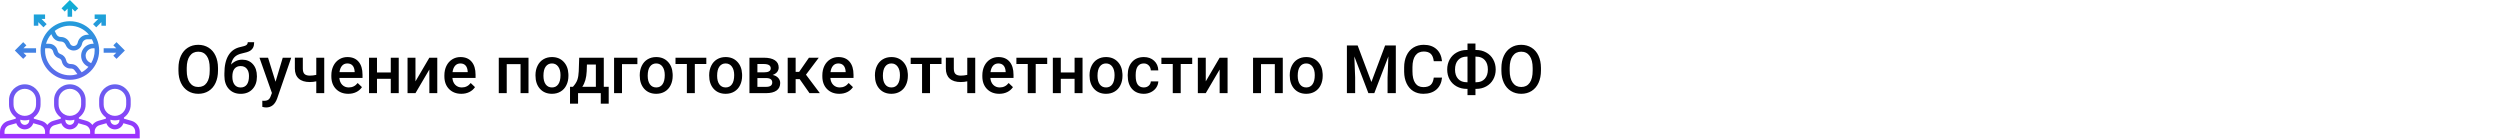 <?xml version="1.0" encoding="UTF-8"?> <svg xmlns="http://www.w3.org/2000/svg" width="1342" height="75" viewBox="0 0 1342 75" fill="none"> <rect width="1342" height="75" fill="white"></rect> <path d="M117.027 37.871C117.027 40.379 116.594 42.582 115.727 44.48C114.859 46.367 113.617 47.82 112 48.84C110.395 49.848 108.543 50.352 106.445 50.352C104.371 50.352 102.52 49.848 100.891 48.84C99.273 47.82 98.019 46.373 97.129 44.498C96.25 42.623 95.805 40.461 95.793 38.012V36.57C95.793 34.074 96.232 31.871 97.111 29.961C98.002 28.051 99.25 26.592 100.855 25.584C102.473 24.564 104.324 24.055 106.41 24.055C108.496 24.055 110.342 24.559 111.947 25.566C113.564 26.562 114.812 28.004 115.691 29.891C116.57 31.766 117.016 33.951 117.027 36.447V37.871ZM112.58 36.535C112.58 33.699 112.041 31.525 110.963 30.014C109.896 28.502 108.379 27.746 106.41 27.746C104.488 27.746 102.982 28.502 101.893 30.014C100.814 31.514 100.264 33.641 100.24 36.395V37.871C100.24 40.684 100.785 42.857 101.875 44.393C102.977 45.928 104.5 46.695 106.445 46.695C108.414 46.695 109.926 45.945 110.98 44.445C112.047 42.945 112.58 40.754 112.58 37.871V36.535ZM130 32.035C132.391 32.035 134.307 32.838 135.748 34.443C137.189 36.037 137.91 38.205 137.91 40.947V41.158C137.91 43.9 137.125 46.121 135.555 47.82C133.996 49.52 131.875 50.369 129.191 50.369C126.578 50.369 124.469 49.502 122.863 47.768C121.258 46.033 120.455 43.666 120.455 40.666V39.435C120.455 35.334 121.182 32.088 122.635 29.697C124.088 27.307 126.256 25.812 129.139 25.215C130.756 24.887 131.799 24.541 132.268 24.178C132.748 23.803 132.988 23.299 132.988 22.666H136.434C136.434 23.85 136.24 24.811 135.854 25.549C135.467 26.287 134.875 26.891 134.078 27.359C133.281 27.816 131.91 28.25 129.965 28.66C128.184 29.035 126.824 29.703 125.887 30.664C124.961 31.625 124.34 32.955 124.023 34.654C125.723 32.908 127.715 32.035 130 32.035ZM129.156 35.463C127.773 35.463 126.689 35.932 125.904 36.869C125.119 37.795 124.727 39.225 124.727 41.158C124.727 42.986 125.113 44.41 125.887 45.43C126.66 46.449 127.762 46.959 129.191 46.959C130.609 46.959 131.705 46.449 132.479 45.43C133.264 44.398 133.656 42.852 133.656 40.789C133.656 39.148 133.264 37.853 132.479 36.904C131.705 35.943 130.598 35.463 129.156 35.463ZM147.912 43.883L151.779 30.98H156.332L148.773 52.883C147.613 56.082 145.645 57.682 142.867 57.682C142.246 57.682 141.561 57.576 140.811 57.365V54.06L141.619 54.113C142.697 54.113 143.506 53.914 144.045 53.516C144.596 53.129 145.029 52.473 145.346 51.547L145.961 49.912L139.281 30.98H143.887L147.912 43.883ZM174.051 50H169.779V43.654C168.678 43.912 167.518 44.041 166.299 44.041C163.697 44.041 161.711 43.42 160.34 42.178C158.969 40.924 158.283 39.131 158.283 36.799V30.963H162.555V36.799C162.555 38.182 162.859 39.16 163.469 39.734C164.09 40.309 165.033 40.596 166.299 40.596C167.447 40.596 168.607 40.461 169.779 40.191V30.98H174.051V50ZM186.971 50.352C184.264 50.352 182.066 49.502 180.379 47.803C178.703 46.092 177.865 43.818 177.865 40.982V40.455C177.865 38.557 178.229 36.863 178.955 35.375C179.693 33.875 180.725 32.709 182.049 31.877C183.373 31.045 184.85 30.629 186.479 30.629C189.068 30.629 191.066 31.455 192.473 33.107C193.891 34.76 194.6 37.098 194.6 40.121V41.844H182.172C182.301 43.414 182.822 44.656 183.736 45.57C184.662 46.484 185.822 46.941 187.217 46.941C189.174 46.941 190.768 46.15 191.998 44.568L194.301 46.766C193.539 47.902 192.52 48.787 191.242 49.42C189.977 50.041 188.553 50.352 186.971 50.352ZM186.461 34.057C185.289 34.057 184.34 34.467 183.613 35.287C182.898 36.107 182.441 37.25 182.242 38.715H190.381V38.398C190.287 36.969 189.906 35.891 189.238 35.164C188.57 34.426 187.645 34.057 186.461 34.057ZM214.041 50H209.77V42.318H202.369V50H198.098V30.98H202.369V38.908H209.77V30.98H214.041V50ZM230.477 30.98H234.73V50H230.477V37.309L223.023 50H218.77V30.98H223.023V43.672L230.477 30.98ZM247.65 50.352C244.943 50.352 242.746 49.502 241.059 47.803C239.383 46.092 238.545 43.818 238.545 40.982V40.455C238.545 38.557 238.908 36.863 239.635 35.375C240.373 33.875 241.404 32.709 242.729 31.877C244.053 31.045 245.529 30.629 247.158 30.629C249.748 30.629 251.746 31.455 253.152 33.107C254.57 34.76 255.279 37.098 255.279 40.121V41.844H242.852C242.98 43.414 243.502 44.656 244.416 45.57C245.342 46.484 246.502 46.941 247.896 46.941C249.854 46.941 251.447 46.15 252.678 44.568L254.98 46.766C254.219 47.902 253.199 48.787 251.922 49.42C250.656 50.041 249.232 50.352 247.65 50.352ZM247.141 34.057C245.969 34.057 245.02 34.467 244.293 35.287C243.578 36.107 243.121 37.25 242.922 38.715H251.061V38.398C250.967 36.969 250.586 35.891 249.918 35.164C249.25 34.426 248.324 34.057 247.141 34.057ZM283.703 50H279.432V34.426H272.014V50H267.742V30.98H283.703V50ZM287.447 40.315C287.447 38.451 287.816 36.775 288.555 35.287C289.293 33.787 290.33 32.639 291.666 31.842C293.002 31.033 294.537 30.629 296.271 30.629C298.838 30.629 300.918 31.455 302.512 33.107C304.117 34.76 304.984 36.951 305.113 39.682L305.131 40.684C305.131 42.559 304.768 44.234 304.041 45.711C303.326 47.188 302.295 48.33 300.947 49.139C299.611 49.947 298.064 50.352 296.307 50.352C293.623 50.352 291.473 49.461 289.855 47.68C288.25 45.887 287.447 43.502 287.447 40.525V40.315ZM291.719 40.684C291.719 42.641 292.123 44.176 292.932 45.289C293.74 46.391 294.865 46.941 296.307 46.941C297.748 46.941 298.867 46.379 299.664 45.254C300.473 44.129 300.877 42.482 300.877 40.315C300.877 38.393 300.461 36.869 299.629 35.744C298.809 34.619 297.689 34.057 296.271 34.057C294.877 34.057 293.77 34.613 292.949 35.727C292.129 36.828 291.719 38.48 291.719 40.684ZM307.557 46.59C308.74 45.266 309.531 44.012 309.93 42.828C310.34 41.633 310.586 40.109 310.668 38.258L310.914 30.98H324.115V46.59H326.752V55.66H322.498V50H310.299V55.66H305.975L305.992 46.59H307.557ZM312.566 46.59H319.861V34.654H315.062L314.939 38.293C314.775 41.785 313.984 44.551 312.566 46.59ZM342.15 34.426H333.889V50H329.635V30.98H342.15V34.426ZM343.416 40.315C343.416 38.451 343.785 36.775 344.523 35.287C345.262 33.787 346.299 32.639 347.635 31.842C348.971 31.033 350.506 30.629 352.24 30.629C354.807 30.629 356.887 31.455 358.48 33.107C360.086 34.76 360.953 36.951 361.082 39.682L361.1 40.684C361.1 42.559 360.736 44.234 360.01 45.711C359.295 47.188 358.264 48.33 356.916 49.139C355.58 49.947 354.033 50.352 352.275 50.352C349.592 50.352 347.441 49.461 345.824 47.68C344.219 45.887 343.416 43.502 343.416 40.525V40.315ZM347.688 40.684C347.688 42.641 348.092 44.176 348.9 45.289C349.709 46.391 350.834 46.941 352.275 46.941C353.717 46.941 354.836 46.379 355.633 45.254C356.441 44.129 356.846 42.482 356.846 40.315C356.846 38.393 356.43 36.869 355.598 35.744C354.777 34.619 353.658 34.057 352.24 34.057C350.846 34.057 349.738 34.613 348.918 35.727C348.098 36.828 347.688 38.48 347.688 40.684ZM379.152 34.373H372.982V50H368.711V34.373H362.611V30.98H379.152V34.373ZM380.682 40.315C380.682 38.451 381.051 36.775 381.789 35.287C382.527 33.787 383.564 32.639 384.9 31.842C386.236 31.033 387.771 30.629 389.506 30.629C392.072 30.629 394.152 31.455 395.746 33.107C397.352 34.76 398.219 36.951 398.348 39.682L398.365 40.684C398.365 42.559 398.002 44.234 397.275 45.711C396.561 47.188 395.529 48.33 394.182 49.139C392.846 49.947 391.299 50.352 389.541 50.352C386.857 50.352 384.707 49.461 383.09 47.68C381.484 45.887 380.682 43.502 380.682 40.525V40.315ZM384.953 40.684C384.953 42.641 385.357 44.176 386.166 45.289C386.975 46.391 388.1 46.941 389.541 46.941C390.982 46.941 392.102 46.379 392.898 45.254C393.707 44.129 394.111 42.482 394.111 40.315C394.111 38.393 393.695 36.869 392.863 35.744C392.043 34.619 390.924 34.057 389.506 34.057C388.111 34.057 387.004 34.613 386.184 35.727C385.363 36.828 384.953 38.48 384.953 40.684ZM402.303 50V30.98H410.02C412.621 30.98 414.602 31.438 415.961 32.352C417.32 33.254 418 34.555 418 36.254C418 37.133 417.725 37.924 417.174 38.627C416.635 39.318 415.832 39.852 414.766 40.227C416.008 40.484 416.992 41.006 417.719 41.791C418.445 42.576 418.809 43.502 418.809 44.568C418.809 46.338 418.152 47.685 416.84 48.611C415.539 49.537 413.664 50 411.215 50H402.303ZM406.574 41.897V46.625H411.25C413.441 46.625 414.537 45.84 414.537 44.27C414.537 42.688 413.424 41.897 411.197 41.897H406.574ZM406.574 38.838H410.09C412.516 38.838 413.729 38.123 413.729 36.693C413.729 35.193 412.58 34.42 410.283 34.373H406.574V38.838ZM429.268 42.477H427.105V50H422.834V30.98H427.105V38.574H428.986L434.242 30.98H439.516L432.643 40.086L440.096 50H434.541L429.268 42.477ZM450.537 50.352C447.83 50.352 445.633 49.502 443.945 47.803C442.27 46.092 441.432 43.818 441.432 40.982V40.455C441.432 38.557 441.795 36.863 442.521 35.375C443.26 33.875 444.291 32.709 445.615 31.877C446.939 31.045 448.416 30.629 450.045 30.629C452.635 30.629 454.633 31.455 456.039 33.107C457.457 34.76 458.166 37.098 458.166 40.121V41.844H445.738C445.867 43.414 446.389 44.656 447.303 45.57C448.229 46.484 449.389 46.941 450.783 46.941C452.74 46.941 454.334 46.15 455.564 44.568L457.867 46.766C457.105 47.902 456.086 48.787 454.809 49.42C453.543 50.041 452.119 50.352 450.537 50.352ZM450.027 34.057C448.855 34.057 447.906 34.467 447.18 35.287C446.465 36.107 446.008 37.25 445.809 38.715H453.947V38.398C453.854 36.969 453.473 35.891 452.805 35.164C452.137 34.426 451.211 34.057 450.027 34.057ZM469.662 40.315C469.662 38.451 470.031 36.775 470.77 35.287C471.508 33.787 472.545 32.639 473.881 31.842C475.217 31.033 476.752 30.629 478.486 30.629C481.053 30.629 483.133 31.455 484.727 33.107C486.332 34.76 487.199 36.951 487.328 39.682L487.346 40.684C487.346 42.559 486.982 44.234 486.256 45.711C485.541 47.188 484.51 48.33 483.162 49.139C481.826 49.947 480.279 50.352 478.521 50.352C475.838 50.352 473.688 49.461 472.07 47.68C470.465 45.887 469.662 43.502 469.662 40.525V40.315ZM473.934 40.684C473.934 42.641 474.338 44.176 475.146 45.289C475.955 46.391 477.08 46.941 478.521 46.941C479.963 46.941 481.082 46.379 481.879 45.254C482.688 44.129 483.092 42.482 483.092 40.315C483.092 38.393 482.676 36.869 481.844 35.744C481.023 34.619 479.904 34.057 478.486 34.057C477.092 34.057 475.984 34.613 475.164 35.727C474.344 36.828 473.934 38.48 473.934 40.684ZM505.398 34.373H499.229V50H494.957V34.373H488.857V30.98H505.398V34.373ZM523.504 50H519.232V43.654C518.131 43.912 516.971 44.041 515.752 44.041C513.15 44.041 511.164 43.42 509.793 42.178C508.422 40.924 507.736 39.131 507.736 36.799V30.963H512.008V36.799C512.008 38.182 512.312 39.16 512.922 39.734C513.543 40.309 514.486 40.596 515.752 40.596C516.9 40.596 518.061 40.461 519.232 40.191V30.98H523.504V50ZM536.424 50.352C533.717 50.352 531.52 49.502 529.832 47.803C528.156 46.092 527.318 43.818 527.318 40.982V40.455C527.318 38.557 527.682 36.863 528.408 35.375C529.146 33.875 530.178 32.709 531.502 31.877C532.826 31.045 534.303 30.629 535.932 30.629C538.521 30.629 540.52 31.455 541.926 33.107C543.344 34.76 544.053 37.098 544.053 40.121V41.844H531.625C531.754 43.414 532.275 44.656 533.189 45.57C534.115 46.484 535.275 46.941 536.67 46.941C538.627 46.941 540.221 46.15 541.451 44.568L543.754 46.766C542.992 47.902 541.973 48.787 540.695 49.42C539.43 50.041 538.006 50.352 536.424 50.352ZM535.914 34.057C534.742 34.057 533.793 34.467 533.066 35.287C532.352 36.107 531.895 37.25 531.695 38.715H539.834V38.398C539.74 36.969 539.359 35.891 538.691 35.164C538.023 34.426 537.098 34.057 535.914 34.057ZM562.141 34.373H555.971V50H551.699V34.373H545.6V30.98H562.141V34.373ZM581.107 50H576.836V42.318H569.436V50H565.164V30.98H569.436V38.908H576.836V30.98H581.107V50ZM584.869 40.315C584.869 38.451 585.238 36.775 585.977 35.287C586.715 33.787 587.752 32.639 589.088 31.842C590.424 31.033 591.959 30.629 593.693 30.629C596.26 30.629 598.34 31.455 599.934 33.107C601.539 34.76 602.406 36.951 602.535 39.682L602.553 40.684C602.553 42.559 602.189 44.234 601.463 45.711C600.748 47.188 599.717 48.33 598.369 49.139C597.033 49.947 595.486 50.352 593.729 50.352C591.045 50.352 588.895 49.461 587.277 47.68C585.672 45.887 584.869 43.502 584.869 40.525V40.315ZM589.141 40.684C589.141 42.641 589.545 44.176 590.354 45.289C591.162 46.391 592.287 46.941 593.729 46.941C595.17 46.941 596.289 46.379 597.086 45.254C597.895 44.129 598.299 42.482 598.299 40.315C598.299 38.393 597.883 36.869 597.051 35.744C596.23 34.619 595.111 34.057 593.693 34.057C592.299 34.057 591.191 34.613 590.371 35.727C589.551 36.828 589.141 38.48 589.141 40.684ZM613.979 46.941C615.045 46.941 615.93 46.631 616.633 46.01C617.336 45.389 617.711 44.621 617.758 43.707H621.783C621.736 44.891 621.367 45.998 620.676 47.029C619.984 48.049 619.047 48.857 617.863 49.455C616.68 50.053 615.402 50.352 614.031 50.352C611.371 50.352 609.262 49.49 607.703 47.768C606.145 46.045 605.365 43.666 605.365 40.631V40.191C605.365 37.297 606.139 34.982 607.686 33.248C609.232 31.502 611.342 30.629 614.014 30.629C616.275 30.629 618.115 31.291 619.533 32.615C620.963 33.928 621.713 35.656 621.783 37.801H617.758C617.711 36.711 617.336 35.815 616.633 35.111C615.941 34.408 615.057 34.057 613.979 34.057C612.596 34.057 611.529 34.56 610.779 35.568C610.029 36.565 609.648 38.082 609.637 40.121V40.807C609.637 42.869 610.006 44.41 610.744 45.43C611.494 46.438 612.572 46.941 613.979 46.941ZM639.977 34.373H633.807V50H629.535V34.373H623.436V30.98H639.977V34.373ZM654.707 30.98H658.961V50H654.707V37.309L647.254 50H643V30.98H647.254V43.672L654.707 30.98ZM688.598 50H684.326V34.426H676.908V50H672.637V30.98H688.598V50ZM692.342 40.315C692.342 38.451 692.711 36.775 693.449 35.287C694.188 33.787 695.225 32.639 696.561 31.842C697.896 31.033 699.432 30.629 701.166 30.629C703.732 30.629 705.812 31.455 707.406 33.107C709.012 34.76 709.879 36.951 710.008 39.682L710.025 40.684C710.025 42.559 709.662 44.234 708.936 45.711C708.221 47.188 707.189 48.33 705.842 49.139C704.506 49.947 702.959 50.352 701.201 50.352C698.518 50.352 696.367 49.461 694.75 47.68C693.145 45.887 692.342 43.502 692.342 40.525V40.315ZM696.613 40.684C696.613 42.641 697.018 44.176 697.826 45.289C698.635 46.391 699.76 46.941 701.201 46.941C702.643 46.941 703.762 46.379 704.559 45.254C705.367 44.129 705.771 42.482 705.771 40.315C705.771 38.393 705.355 36.869 704.523 35.744C703.703 34.619 702.584 34.057 701.166 34.057C699.771 34.057 698.664 34.613 697.844 35.727C697.023 36.828 696.613 38.48 696.613 40.684ZM728.781 24.406L736.164 44.023L743.529 24.406H749.277V50H744.848V41.562L745.287 30.277L737.729 50H734.547L727.006 30.295L727.445 41.562V50H723.016V24.406H728.781ZM774.08 41.668C773.822 44.398 772.814 46.531 771.057 48.066C769.299 49.59 766.961 50.352 764.043 50.352C762.004 50.352 760.205 49.871 758.646 48.91C757.1 47.938 755.904 46.56 755.061 44.779C754.217 42.998 753.777 40.93 753.742 38.574V36.184C753.742 33.77 754.17 31.643 755.025 29.803C755.881 27.963 757.105 26.545 758.699 25.549C760.305 24.553 762.156 24.055 764.254 24.055C767.078 24.055 769.352 24.822 771.074 26.357C772.797 27.893 773.799 30.061 774.08 32.861H769.65C769.439 31.021 768.9 29.697 768.033 28.889C767.178 28.068 765.918 27.658 764.254 27.658C762.32 27.658 760.832 28.367 759.789 29.785C758.758 31.191 758.23 33.26 758.207 35.99V38.258C758.207 41.023 758.699 43.133 759.684 44.586C760.68 46.039 762.133 46.766 764.043 46.766C765.789 46.766 767.102 46.373 767.98 45.588C768.859 44.803 769.416 43.496 769.65 41.668H774.08ZM792.027 26.832H792.414C794.383 26.832 796.17 27.277 797.775 28.168C799.393 29.047 800.646 30.289 801.537 31.895C802.439 33.5 802.891 35.305 802.891 37.309C802.891 39.301 802.439 41.094 801.537 42.688C800.646 44.27 799.404 45.5 797.811 46.379C796.229 47.258 794.453 47.703 792.484 47.715H792.027V51.055H787.756V47.715H787.334C785.354 47.715 783.555 47.275 781.938 46.397C780.32 45.506 779.066 44.27 778.176 42.688C777.297 41.105 776.857 39.324 776.857 37.344C776.857 35.34 777.303 33.535 778.193 31.93C779.084 30.324 780.332 29.076 781.938 28.186C783.543 27.283 785.342 26.832 787.334 26.832H787.756V23.352H792.027V26.832ZM787.334 30.4C785.365 30.4 783.824 31.016 782.711 32.246C781.609 33.477 781.059 35.176 781.059 37.344C781.059 39.453 781.609 41.117 782.711 42.336C783.812 43.543 785.371 44.147 787.387 44.147H787.756V30.4H787.334ZM792.027 30.4V44.147H792.449C794.418 44.147 795.947 43.531 797.037 42.301C798.139 41.07 798.689 39.406 798.689 37.309C798.689 35.164 798.139 33.477 797.037 32.246C795.947 31.016 794.4 30.4 792.396 30.4H792.027ZM827.184 37.871C827.184 40.379 826.75 42.582 825.883 44.48C825.016 46.367 823.773 47.82 822.156 48.84C820.551 49.848 818.699 50.352 816.602 50.352C814.527 50.352 812.676 49.848 811.047 48.84C809.43 47.82 808.176 46.373 807.285 44.498C806.406 42.623 805.961 40.461 805.949 38.012V36.57C805.949 34.074 806.389 31.871 807.268 29.961C808.158 28.051 809.406 26.592 811.012 25.584C812.629 24.564 814.48 24.055 816.566 24.055C818.652 24.055 820.498 24.559 822.104 25.566C823.721 26.562 824.969 28.004 825.848 29.891C826.727 31.766 827.172 33.951 827.184 36.447V37.871ZM822.736 36.535C822.736 33.699 822.197 31.525 821.119 30.014C820.053 28.502 818.535 27.746 816.566 27.746C814.645 27.746 813.139 28.502 812.049 30.014C810.971 31.514 810.42 33.641 810.396 36.395V37.871C810.396 40.684 810.941 42.857 812.031 44.393C813.133 45.928 814.656 46.695 816.602 46.695C818.57 46.695 820.082 45.945 821.137 44.445C822.203 42.945 822.736 40.754 822.736 37.871V36.535Z" fill="black"></path> <path d="M70.614 64.867L66.532 63.701V63.085C68.723 61.552 70.161 59.016 70.161 56.146V53.727C70.161 49.059 66.363 45.259 61.694 45.259C57.024 45.259 53.226 49.059 53.226 53.727V56.146C53.226 59.016 54.664 61.553 56.855 63.085V63.701L52.773 64.868C51.473 65.239 50.371 66.033 49.597 67.069C48.822 66.033 47.721 65.239 46.42 64.867L42.339 63.701V63.085C44.529 61.552 45.968 59.016 45.968 56.146V53.727C45.968 49.059 42.169 45.259 37.5 45.259C32.831 45.259 29.032 49.059 29.032 53.727V56.146C29.032 59.016 30.471 61.553 32.661 63.085V63.701L28.58 64.868C27.279 65.239 26.178 66.033 25.403 67.069C24.629 66.033 23.527 65.239 22.227 64.867L18.145 63.701V63.085C20.336 61.552 21.774 59.016 21.774 56.146V53.727C21.774 49.059 17.976 45.259 13.306 45.259C8.637 45.259 4.839 49.059 4.839 53.727V56.146C4.839 59.016 6.277 61.553 8.468 63.085V63.701L4.386 64.868C1.804 65.606 0 67.998 0 70.684V74.291H75V70.684C75 67.998 73.196 65.606 70.614 64.867ZM59.274 64.257C60.041 64.487 60.853 64.614 61.694 64.614C62.534 64.614 63.346 64.487 64.113 64.257V64.614C64.113 65.948 63.028 67.033 61.694 67.033C60.359 67.033 59.274 65.948 59.274 64.614V64.257ZM55.645 56.146V53.727C55.645 50.392 58.359 47.678 61.694 47.678C65.028 47.678 67.742 50.392 67.742 53.727V56.146C67.742 59.481 65.028 62.194 61.694 62.194C58.359 62.194 55.645 59.481 55.645 56.146ZM35.081 64.257C35.847 64.487 36.66 64.614 37.5 64.614C38.34 64.614 39.153 64.487 39.919 64.257V64.614C39.919 65.948 38.834 67.033 37.5 67.033C36.166 67.033 35.081 65.948 35.081 64.614V64.257ZM31.452 56.146V53.727C31.452 50.392 34.165 47.678 37.5 47.678C40.835 47.678 43.548 50.392 43.548 53.727V56.146C43.548 59.481 40.835 62.194 37.5 62.194C34.165 62.194 31.452 59.481 31.452 56.146ZM10.887 64.257C11.654 64.487 12.466 64.614 13.306 64.614C14.147 64.614 14.959 64.487 15.726 64.257V64.614C15.726 65.948 14.641 67.033 13.306 67.033C11.972 67.033 10.887 65.948 10.887 64.614V64.257ZM7.258 56.146V53.727C7.258 50.392 9.972 47.678 13.306 47.678C16.641 47.678 19.355 50.392 19.355 53.727V56.146C19.355 59.481 16.641 62.194 13.306 62.194C9.972 62.194 7.258 59.481 7.258 56.146ZM24.194 71.872H2.419V70.684C2.419 69.073 3.502 67.637 5.051 67.194L8.739 66.14C9.381 68.059 11.175 69.453 13.306 69.453C15.438 69.453 17.232 68.058 17.874 66.14L21.562 67.193C23.111 67.637 24.194 69.073 24.194 70.684V71.872ZM48.387 71.872H26.613V70.684C26.613 69.073 27.696 67.637 29.245 67.194L32.932 66.14C33.575 68.059 35.368 69.453 37.5 69.453C39.632 69.453 41.425 68.058 42.068 66.14L45.755 67.193C47.304 67.637 48.387 69.073 48.387 70.684V71.872ZM72.581 71.872H50.806V70.684C50.806 69.073 51.889 67.637 53.438 67.194L57.126 66.14C57.768 68.059 59.562 69.453 61.694 69.453C63.825 69.453 65.619 68.058 66.261 66.14L69.949 67.193C71.498 67.637 72.581 69.073 72.581 70.684V71.872ZM37.5 42.84C46.171 42.84 53.226 35.785 53.226 27.114C53.226 18.443 46.171 11.388 37.5 11.388C28.829 11.388 21.774 18.443 21.774 27.114C21.774 35.785 28.829 42.84 37.5 42.84ZM48.928 33.895L48.177 33.519C46.815 32.837 45.968 31.469 45.968 29.899C45.968 29.108 46.2 28.343 46.639 27.683C47.381 26.569 48.624 25.904 49.964 25.904H50.746C50.781 26.303 50.806 26.705 50.806 27.114C50.806 29.592 50.113 31.905 48.928 33.895ZM47.757 18.646H46.958C44.408 18.646 42.195 20.461 41.694 22.961C41.493 23.965 40.604 24.694 39.58 24.694C38.758 24.694 38.019 24.237 37.651 23.503L37.245 22.689C36.371 20.941 34.615 19.856 32.661 19.856C31.629 19.856 30.703 19.282 30.242 18.361L29.365 16.608C31.618 14.86 34.434 13.807 37.5 13.807C41.623 13.807 45.313 15.693 47.757 18.646ZM27.525 18.337L28.078 19.442C28.951 21.19 30.707 22.275 32.661 22.275C33.693 22.275 34.62 22.849 35.081 23.77L35.487 24.585C36.267 26.145 37.835 27.114 39.58 27.114C41.752 27.114 43.639 25.568 44.065 23.436C44.34 22.062 45.557 21.065 46.957 21.065H49.337C49.73 21.832 50.05 22.64 50.29 23.485H49.962C47.812 23.485 45.816 24.553 44.625 26.341C43.921 27.398 43.548 28.629 43.548 29.945C43.548 32.39 44.907 34.588 47.094 35.683L47.486 35.879C46.455 37.052 45.23 38.052 43.848 38.805L41.932 36.25C41.052 35.074 39.647 34.372 38.178 34.372H37.801C36.755 34.372 35.847 33.663 35.593 32.648L35.508 32.306C35.117 30.741 33.97 29.502 32.439 28.991C31.697 28.743 31.141 28.143 30.951 27.384L30.865 27.041C30.342 24.947 28.47 23.485 26.312 23.485H24.709C25.258 21.553 26.232 19.804 27.525 18.337ZM24.255 25.904H26.312C27.358 25.904 28.266 26.613 28.52 27.628L28.605 27.97C28.996 29.535 30.143 30.774 31.674 31.285C32.416 31.532 32.972 32.133 33.162 32.892L33.248 33.235C33.771 35.328 35.643 36.79 37.802 36.79H38.179C38.891 36.79 39.571 37.13 39.998 37.7L41.558 39.782C40.277 40.194 38.915 40.42 37.5 40.42C30.163 40.42 24.194 34.45 24.194 27.114C24.194 26.705 24.219 26.303 24.255 25.904ZM36.29 8.969V4.631L34.726 6.195L33.016 4.484L37.5 0L41.984 4.484L40.274 6.195L38.71 4.631V8.969H36.29ZM7.967 27.114L12.451 22.63L14.162 24.34L12.598 25.904H19.355V28.323H12.598L14.162 29.887L12.451 31.598L7.967 27.114ZM60.838 29.887L62.402 28.323H55.645V25.904H62.402L60.838 24.34L62.549 22.63L67.033 27.114L62.549 31.598L60.838 29.887ZM54.435 13.807V11.889L51.662 14.663L49.951 12.952L52.725 10.178H50.806V7.759H56.855V13.807H54.435ZM24.194 10.178H22.275L25.049 12.952L23.338 14.663L20.564 11.889V13.807H18.145V7.759H24.194V10.178Z" fill="url(#paint0_linear)"></path> <defs> <linearGradient id="paint0_linear" x1="37.5" y1="74.291" x2="37.5" y2="-0" gradientUnits="userSpaceOnUse"> <stop stop-color="#9F2FFF"></stop> <stop offset="1" stop-color="#0BB1D3"></stop> </linearGradient> </defs> </svg> 